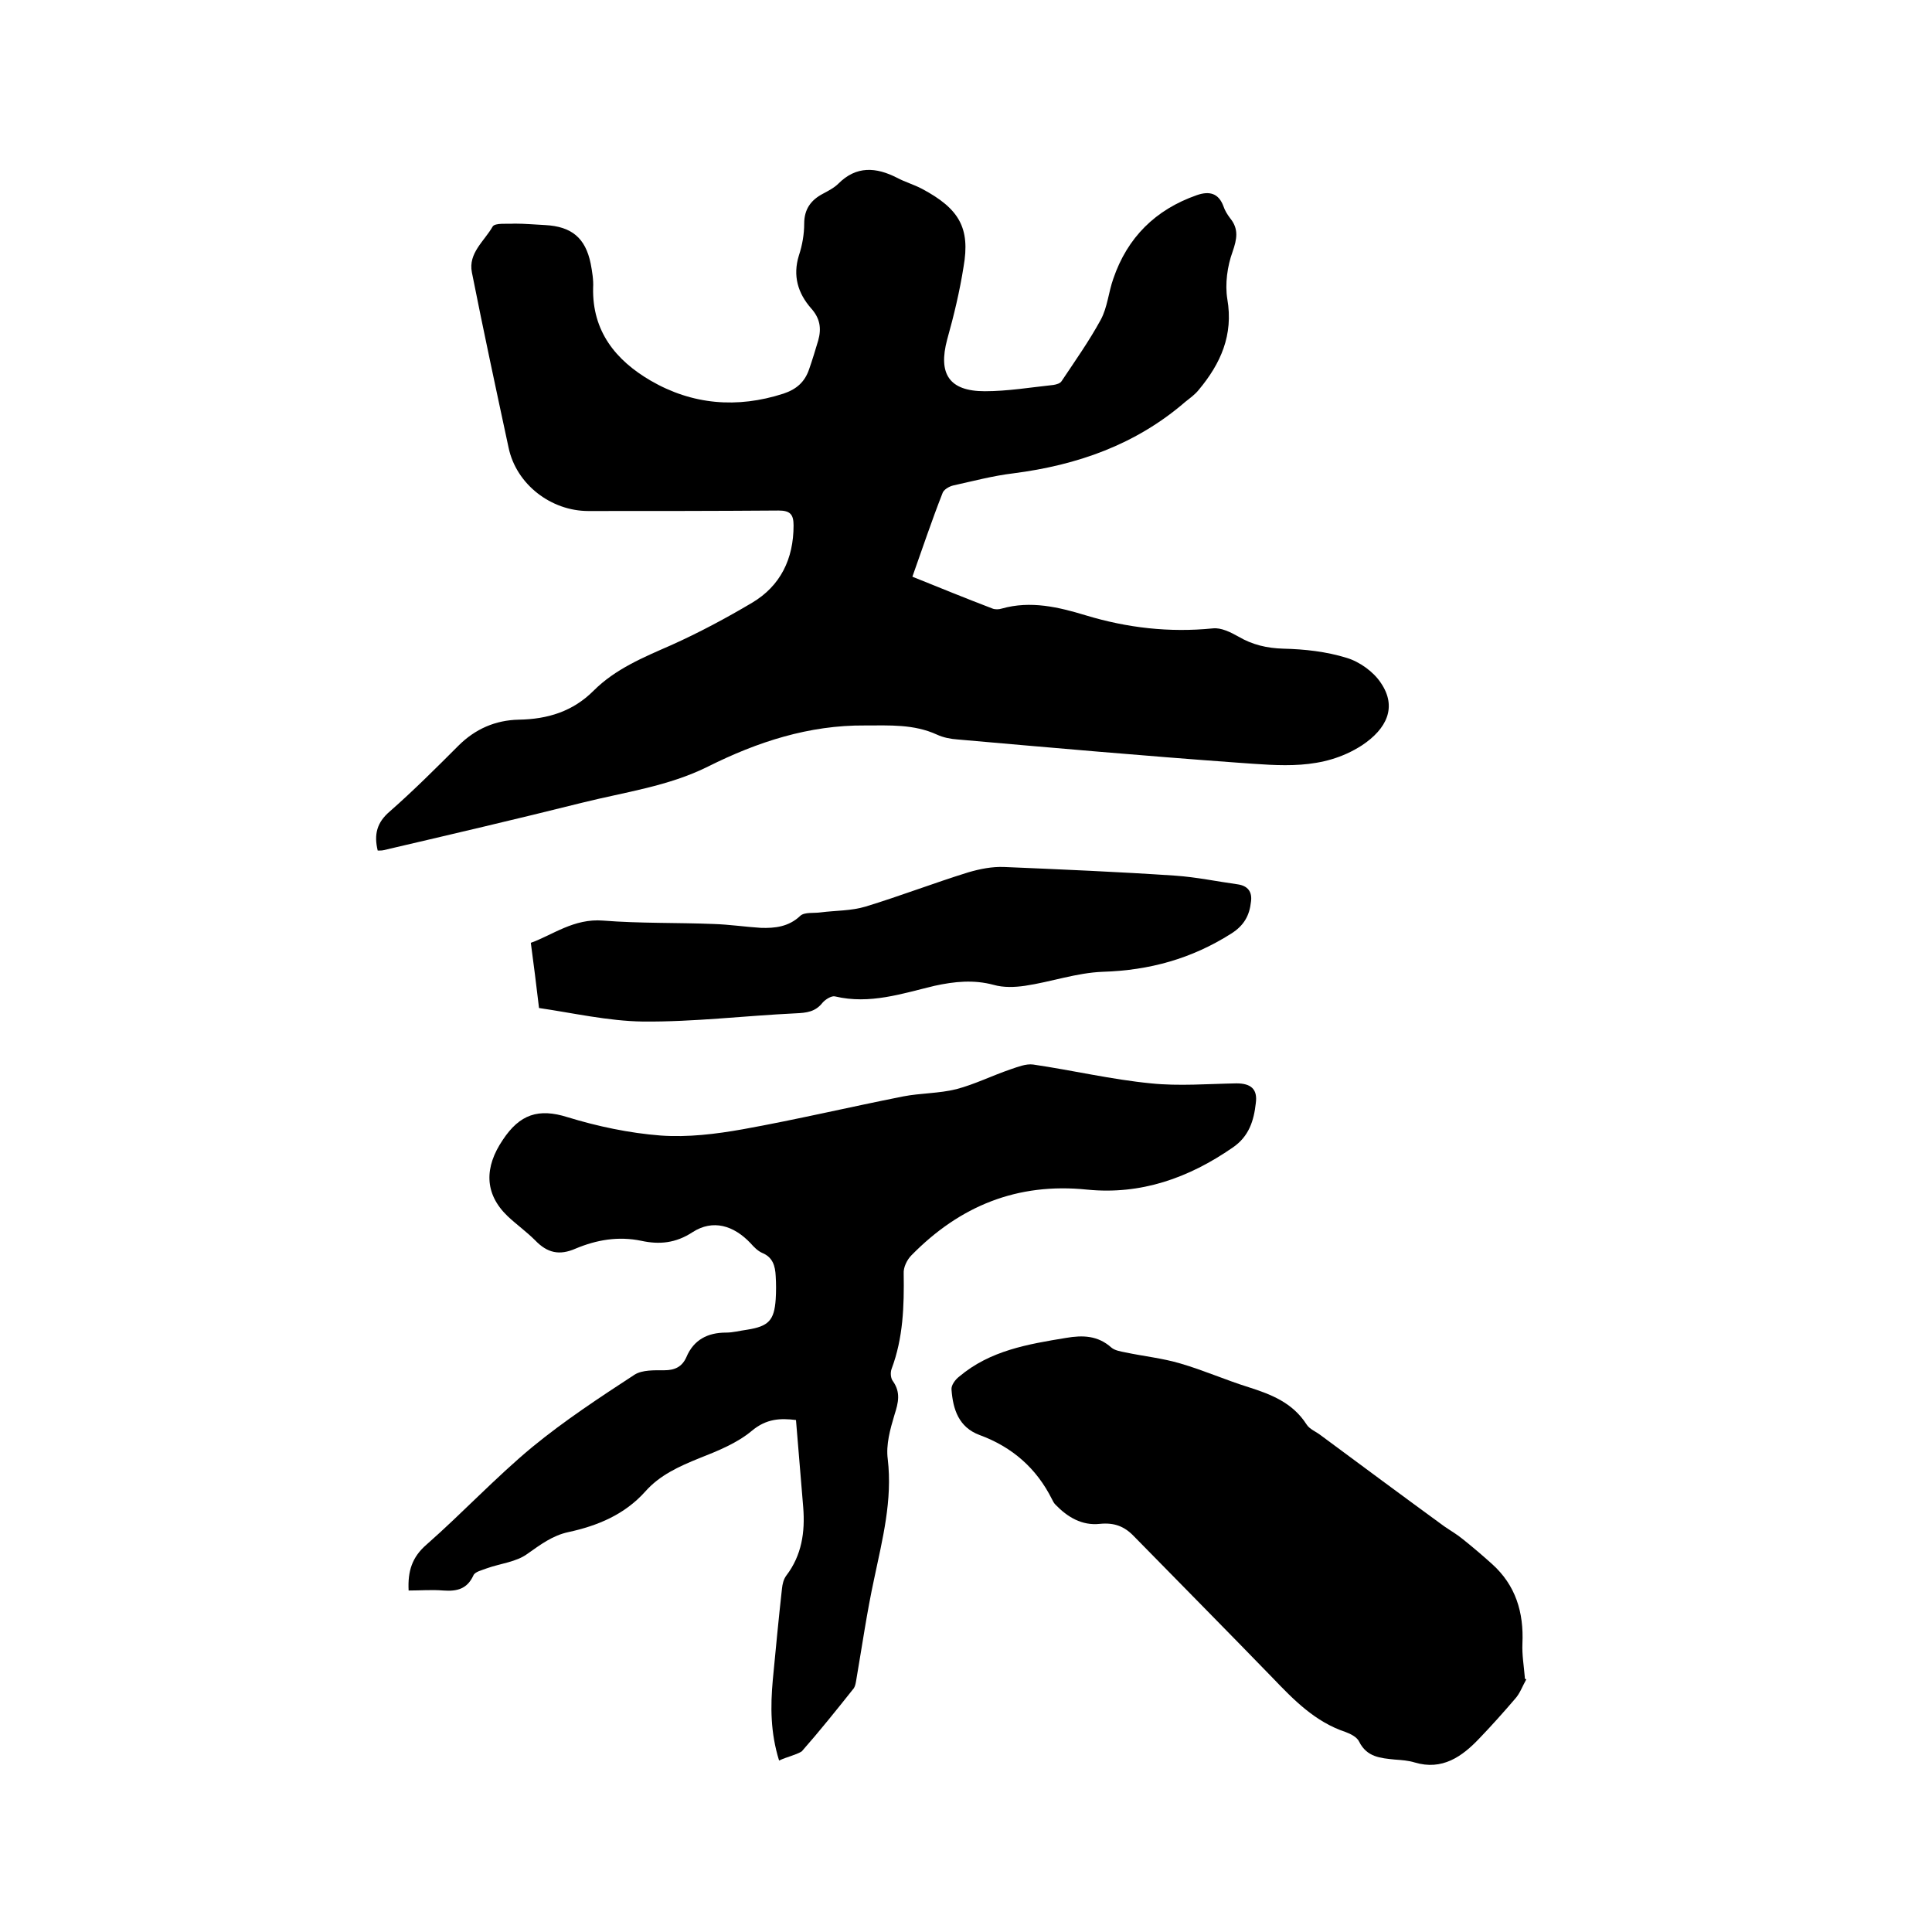 <svg enable-background="new 0 0 400 400" viewBox="0 0 400 400" xmlns="http://www.w3.org/2000/svg"><path d="m188.9 119.4c5.7 2.3 11.1 4.5 16.6 6.6.5.2 1.3.2 1.9 0 6-1.7 11.8-.3 17.4 1.4 8.6 2.6 17.3 3.6 26.3 2.7 1.7-.2 3.7.8 5.3 1.7 2.9 1.7 5.9 2.4 9.3 2.5 4.4.1 8.9.6 13.1 1.9 2.7.8 5.6 2.9 7.1 5.2 3.4 5 1.2 9.5-3.9 12.9-8.2 5.3-17 4.2-25.8 3.6-19.3-1.4-38.6-3.1-57.9-4.8-1.5-.1-3-.4-4.3-1-4.8-2.2-9.8-1.9-14.9-1.9-11.6-.1-22.3 3.4-32.5 8.5-8.2 4.1-17.3 5.3-26.1 7.5-13.6 3.4-27.3 6.6-41 9.8-.4.1-.8.1-1.3.1-.8-3.3-.2-5.8 2.5-8.1 4.9-4.3 9.6-9 14.2-13.6 3.5-3.5 7.7-5.3 12.5-5.4 6-.1 11.2-1.7 15.5-6 4.5-4.5 10.3-6.9 16-9.4 5.8-2.6 11.4-5.6 16.8-8.8 5.9-3.5 8.6-9.1 8.6-16 0-2.3-.7-3.1-3.1-3.1-13.1.1-26.3.1-39.4.1-7.7 0-14.9-5.5-16.5-13.1-2.6-12.1-5.2-24.2-7.6-36.3-.8-4 2.6-6.5 4.3-9.5.5-.8 3-.5 4.6-.6 2.1 0 4.2.2 6.3.3 5.4.3 8.3 2.6 9.4 8 .3 1.6.6 3.4.5 5-.2 9 4.7 15 11.9 19.2 8.6 5 17.9 5.8 27.5 2.7 2.7-.9 4.4-2.4 5.3-5 .7-2 1.3-4 1.9-6 .7-2.5.4-4.6-1.5-6.7-2.7-3.1-3.8-6.7-2.5-10.9.7-2.1 1.1-4.4 1.1-6.6 0-3 1.4-4.9 3.9-6.2 1.1-.6 2.3-1.2 3.2-2.1 3.7-3.7 7.8-3.4 12.1-1.2 1.7.9 3.5 1.4 5.2 2.3 7.7 4.1 10 8.1 8.6 16.1-.8 5.1-2 10.1-3.4 15.1-1.9 7.1.4 10.7 7.8 10.7 4.7 0 9.5-.8 14.2-1.3.6-.1 1.4-.3 1.7-.8 2.8-4.2 5.7-8.3 8.1-12.7 1.4-2.6 1.6-5.7 2.6-8.5 2.9-8.5 8.7-14.3 17.3-17.3 2.6-.9 4.5-.4 5.5 2.3.3.9.8 1.7 1.4 2.5 1.8 2.2 1.4 4.3.5 6.9-1.1 3-1.6 6.7-1.1 9.8 1.3 7.5-1.4 13.4-5.9 18.8-.8 1-1.8 1.7-2.8 2.5-10.3 8.9-22.4 13.1-35.6 14.8-4.2.5-8.3 1.6-12.4 2.5-.9.2-2.1.9-2.3 1.7-2.2 5.6-4.1 11.3-6.2 17.2z"/><path d="m161.3 364.5c-1.8-5.8-1.8-11.2-1.3-16.7.6-6.3 1.2-12.6 1.9-18.9.1-.9.3-1.9.9-2.7 3.2-4.2 3.9-9 3.5-14.1-.5-6-1-12-1.5-18.1-3.2-.4-6.1-.3-9.1 2.2-3.1 2.6-7.1 4.2-10.9 5.7-4.2 1.7-8.2 3.5-11.2 6.9-4.3 4.8-9.9 7.1-15.9 8.4-3.3.7-5.8 2.6-8.5 4.5-2.3 1.7-5.6 2-8.4 3-1 .4-2.5.7-2.8 1.5-1.3 2.8-3.4 3.3-6.2 3.1-2.4-.2-4.8 0-7.2 0-.2-4 .7-6.9 3.7-9.5 7.5-6.6 14.3-13.9 21.9-20.2 6.7-5.5 14-10.3 21.2-15 1.6-1 4.1-.9 6.1-.9 2.2 0 3.7-.7 4.6-2.7 1.5-3.6 4.4-5.1 8.2-5.1 1.5 0 2.9-.4 4.4-.6 4.4-.7 5.6-1.9 5.9-6.3.1-1.6.1-3.2 0-4.8-.1-2.1-.6-3.9-2.8-4.8-.9-.4-1.7-1.2-2.4-2-3.5-3.7-7.8-5-12-2.3-3.5 2.3-6.9 2.6-10.6 1.8-4.8-1-9.3-.2-13.6 1.6-3.4 1.5-5.9.9-8.4-1.7-1.8-1.8-3.9-3.3-5.7-5-4.9-4.7-4.8-10.2-1-15.8 3.5-5.3 7.4-6.6 13.4-4.7 6.2 1.9 12.8 3.3 19.3 3.8 5.6.4 11.4-.3 17-1.3 11.1-2 22.1-4.6 33.2-6.8 3.6-.7 7.4-.6 11-1.5 3.8-1 7.4-2.8 11.2-4.1 1.5-.5 3.2-1.2 4.7-1 8.2 1.2 16.2 3.1 24.4 3.9 5.8.6 11.8.1 17.7 0 3 0 4.4 1.2 4 4.1-.4 3.6-1.4 6.9-4.8 9.2-9.1 6.3-19 9.8-30.1 8.7-14.5-1.5-26.4 3.4-36.4 13.6-.9.9-1.7 2.5-1.6 3.8.1 6.7-.1 13.3-2.5 19.7-.3.8-.2 2 .3 2.6 1.6 2.3 1.1 4.4.3 6.9-.9 3-1.8 6.2-1.4 9.2 1 8.5-1.1 16.6-2.8 24.7-1.5 6.9-2.5 13.9-3.7 20.9-.1.6-.2 1.3-.5 1.8-3.5 4.4-7.1 8.9-10.8 13.1-1.3.8-3 1.1-4.7 1.9z"/><path d="m316 347.7c-.8 1.4-1.3 2.9-2.3 4-2.4 2.8-4.9 5.6-7.4 8.2-3.6 3.8-7.7 6.7-13.4 5-1.3-.4-2.7-.5-4.1-.6-3-.3-5.8-.5-7.4-3.7-.4-.9-1.7-1.6-2.8-2-6.3-2.1-10.7-6.6-15.1-11.2-9.5-9.8-19.1-19.5-28.7-29.3-2-2.1-4.1-2.9-7.1-2.6-3.7.4-6.7-1.4-9.2-4-.3-.3-.5-.7-.7-1.1-3.2-6.4-8.2-10.8-15-13.3-4.3-1.6-5.5-5.3-5.8-9.4-.1-.9.8-2.1 1.6-2.7 6.4-5.4 14.2-6.7 22.1-8 3.5-.6 6.6-.5 9.4 2 .7.6 1.9.8 2.9 1 3.8.8 7.7 1.2 11.4 2.3 4.8 1.4 9.3 3.4 14.1 4.9 4.7 1.5 9.1 3.2 12 7.7.6 1 2 1.5 3 2.3 8.5 6.3 17 12.6 25.5 18.8 1.3.9 2.7 1.7 3.9 2.7 2 1.6 4 3.3 6 5.1 4.9 4.4 6.6 10 6.3 16.5-.1 2.3.3 4.6.5 7-.1.2.1.3.3.4z"/><path d="m111.6 208.7c-.6-5.1-1.1-9-1.7-13.5 4.5-1.6 8.9-5.1 15-4.6 7.6.6 15.2.4 22.8.7 3.3.1 6.6.6 9.8.8 2.9.1 5.8-.2 8.2-2.5.9-.8 2.8-.5 4.2-.7 3.1-.4 6.3-.3 9.3-1.2 7.2-2.2 14.2-4.9 21.3-7.1 2.4-.7 4.9-1.2 7.4-1.1 11.8.5 23.7 1 35.5 1.8 4.3.3 8.6 1.2 12.9 1.8 2 .3 3 1.5 2.7 3.6-.3 2.8-1.4 4.9-4.1 6.6-8.2 5.2-16.9 7.6-26.6 7.9-5.4.2-10.7 2.1-16.1 2.9-2.1.3-4.4.4-6.5-.2-4.1-1.1-8.1-.7-12.2.2-6.7 1.6-13.4 3.9-20.6 2.2-.7-.2-2 .6-2.6 1.3-1.5 1.9-3.3 2.1-5.6 2.2-10.5.5-21.1 1.8-31.6 1.7-7.2-.1-14.6-1.8-21.5-2.8z"/></svg>